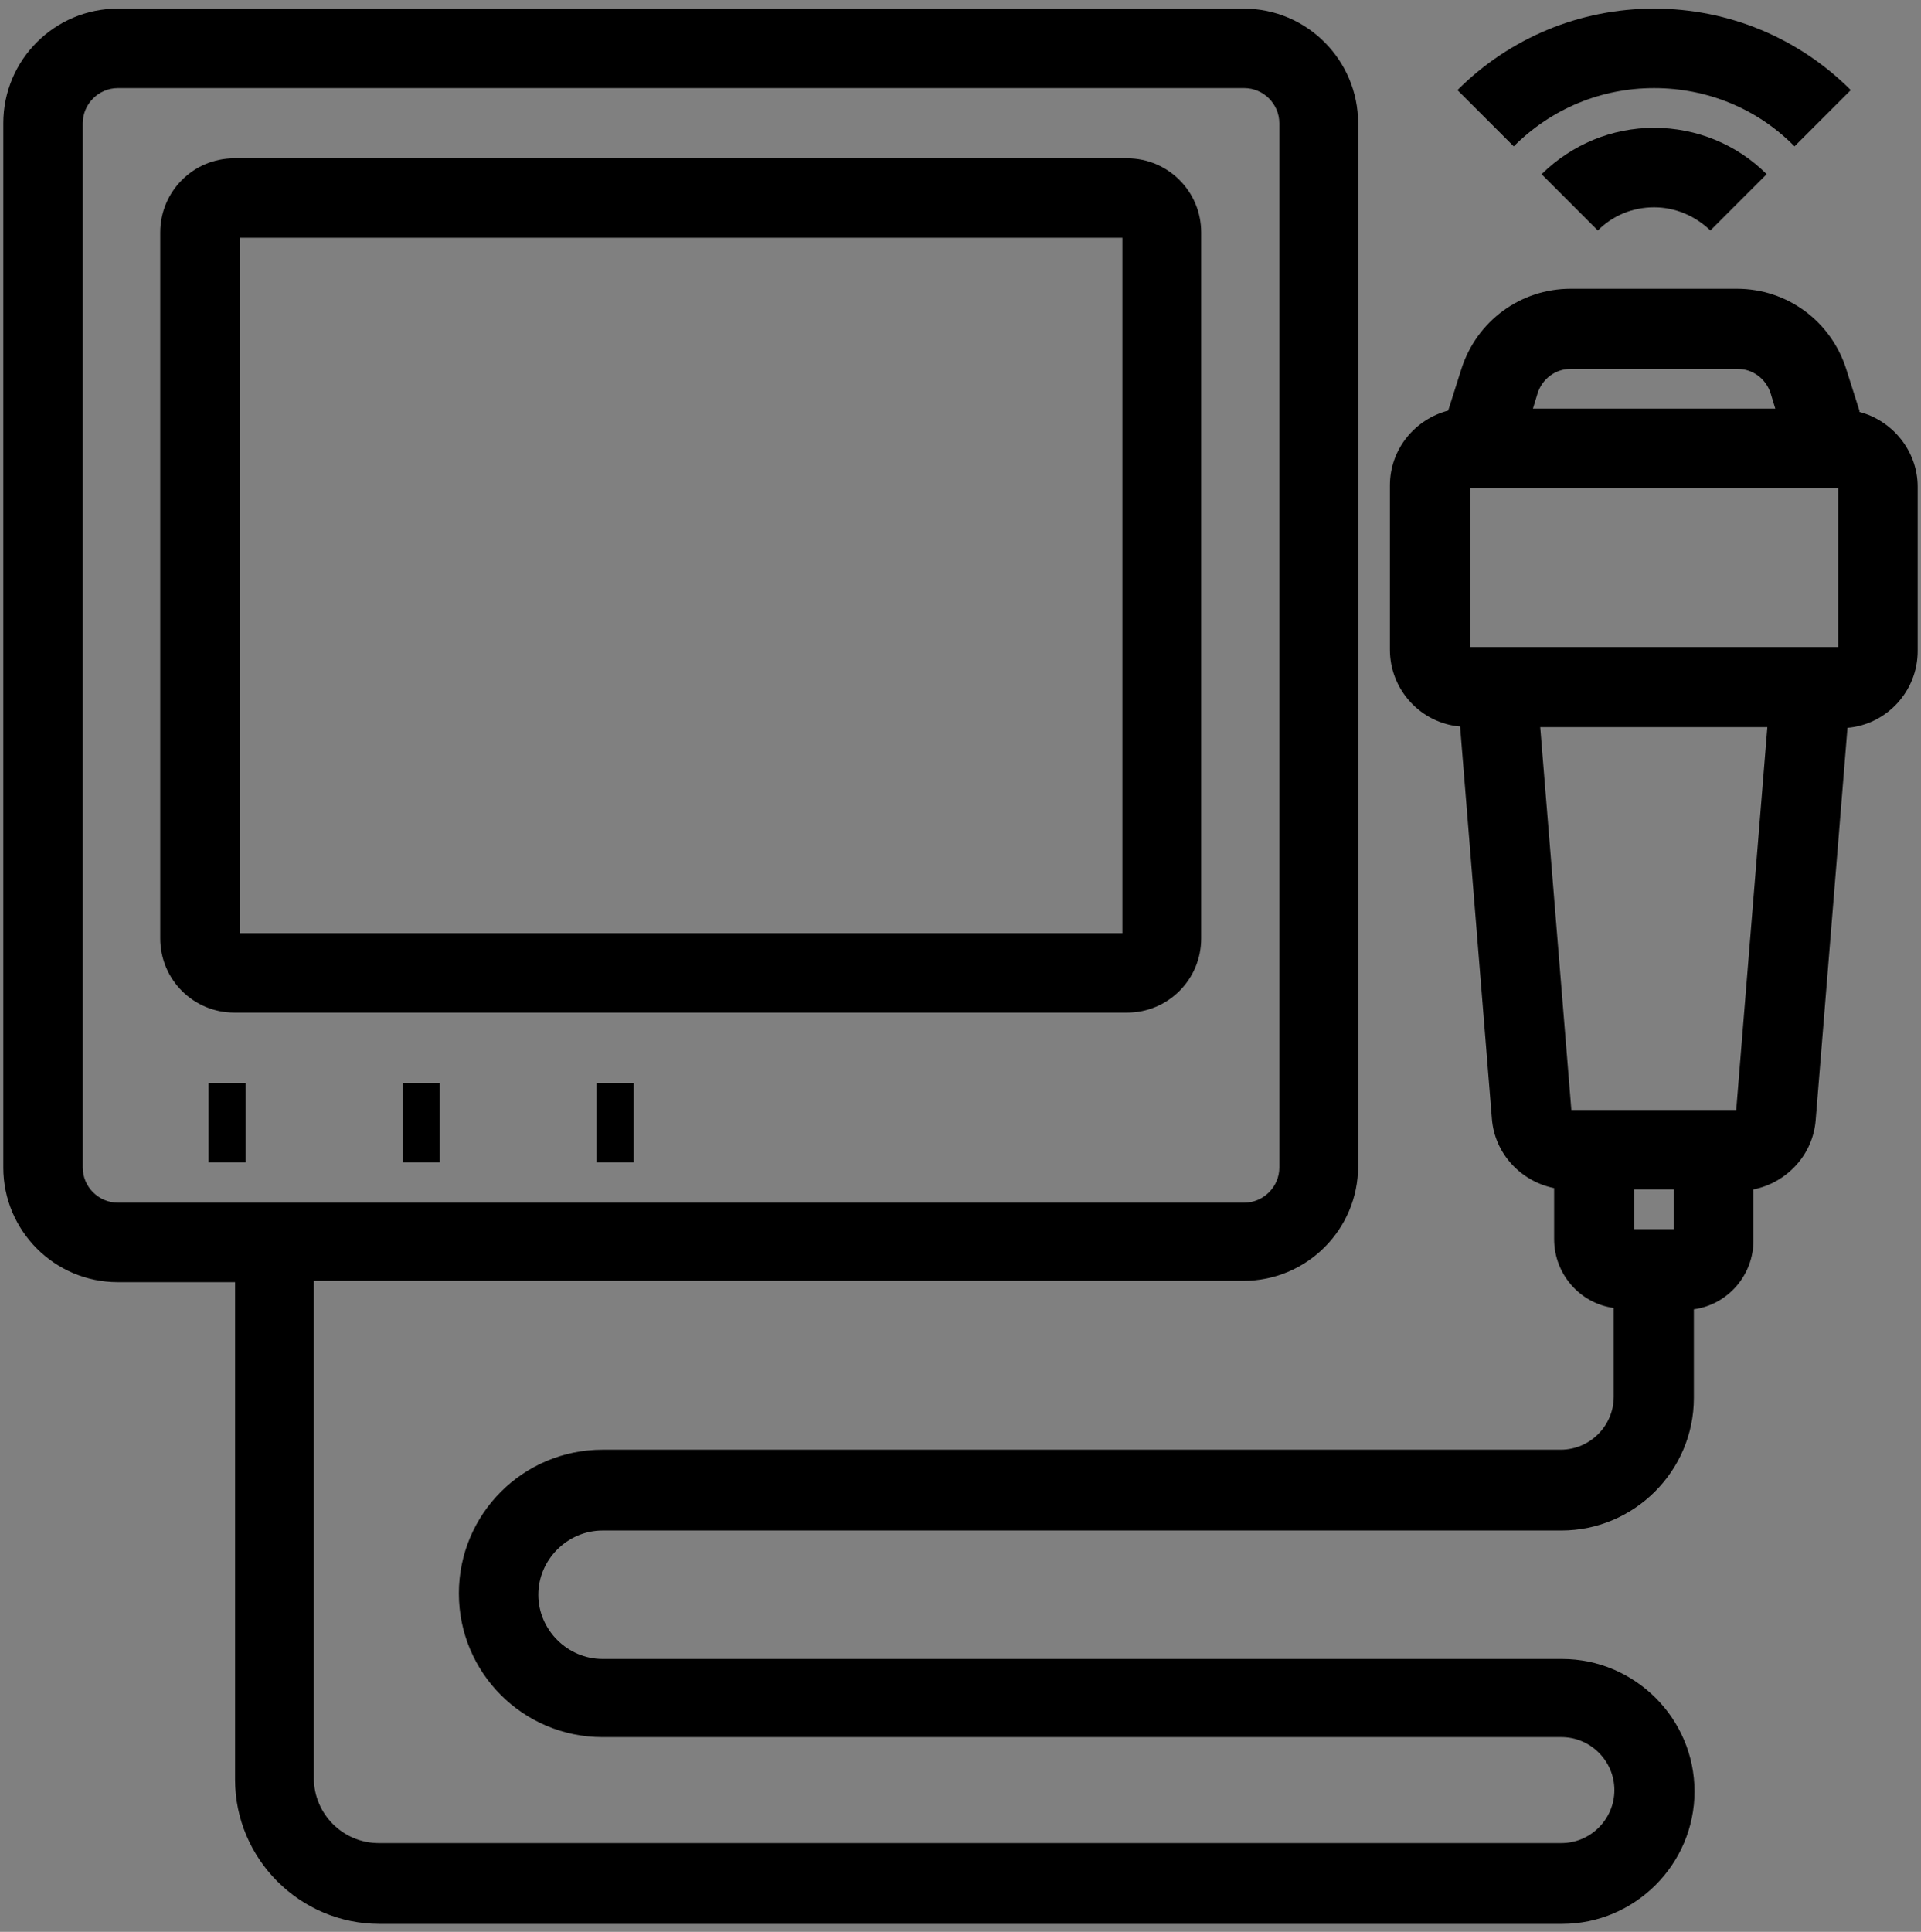 <?xml version="1.0" encoding="UTF-8"?>
<svg id="svg1995" xmlns="http://www.w3.org/2000/svg" version="1.1" xmlns:svg="http://www.w3.org/2000/svg" viewBox="0 0 290.1 291.7">
  <rect x="0" y="0" width="290.1" height="291.7" fill="#808080" stroke="none"/>
  <defs>
    <style>
      .cls-1 {
        fill: #000;
      }

      .cls-1, .cls-2 {
        stroke-width: 0px;
      }

      .cls-3 {
        fill: none;
        stroke: #fff;
        stroke-miterlimit: 10;
        stroke-width: 12px;
      }

      .cls-2 {
        fill: #fff;
      }
    </style>
  </defs>
  <g>
    <path class="cls-1" d="M170.2,23.9H35.4c-6.2,0-11.2,5-11.2,11.2v106.6c0,6.2,5,11.2,11.2,11.2h134.8c6.2,0,11.2-5,11.2-11.2V35.1c0-6.2-5-11.2-11.2-11.2h0ZM169.5,140.9H36.2V35.9h133.3v105.1h0Z"/>
    <rect class="cls-1" x="31.5" y="163.5" width="5.6" height="12"/>
    <rect class="cls-1" x="60.8" y="163.5" width="5.6" height="12"/>
    <rect class="cls-1" x="90.1" y="163.5" width="5.6" height="12"/>
    <path class="cls-1" d="M280.8,62l-2-6.3c-2.3-7.2-8.9-12.1-16.5-12.1h-25.1c-7.6,0-14.2,4.9-16.5,12.1l-2,6.3c-5,1.3-8.8,5.8-8.8,11.3v24.8c0,6.1,4.7,11.1,10.6,11.6l4.8,59.2c.4,5.3,4.4,9.5,9.4,10.5v7.7c0,5.3,3.9,9.7,9,10.4v13.4c0,4.4-3.6,8-8,8H91c-12,0-21.7,9.7-21.7,21.7s9.7,21.7,21.7,21.7h144.8c4.4,0,8,3.6,8,8s-3.6,8-8,8H57.2c-5.4,0-9.8-4.4-9.8-9.8v-75.1h140.4c9.5,0,17.3-7.7,17.3-17.3V18.6c0-9.5-7.7-17.3-17.3-17.3H17.8c-9.5,0-17.3,7.7-17.3,17.3v157.7c0,9.5,7.7,17.3,17.3,17.3h17.7v75.1c0,12,9.8,21.8,21.8,21.8h178.6c11,0,20-9,20-20s-9-20-20-20H91c-5.3,0-9.7-4.4-9.7-9.7s4.4-9.7,9.7-9.7h144.8c11,0,20-9,20-20v-13.4c5.1-.7,9-5.1,9-10.4v-7.7c5-1,9-5.2,9.4-10.5l4.8-59.2c5.9-.5,10.6-5.5,10.6-11.6v-24.8c0-5.4-3.8-10-8.8-11.3v-.2ZM12.5,176.2V18.6c0-2.9,2.4-5.3,5.3-5.3h170.1c2.9,0,5.3,2.4,5.3,5.3v157.7c0,2.9-2.4,5.3-5.3,5.3H17.8c-2.9,0-5.3-2.4-5.3-5.3h0ZM246.8,185.6v-6h6v6h-6ZM237.3,167.6l-4.7-57.8h34.3l-4.7,57.8h-25,.1ZM277.6,97.7h-55.6v-24h55.6v24ZM237.3,55.7h25.1c2.3,0,4.3,1.5,5,3.7l.7,2.3h-36.6l.7-2.3c.7-2.2,2.7-3.7,5-3.7h.1Z"/>
    <path class="cls-1" d="M249.8,13.3c8,0,15.6,3.1,21.2,8.8l8.5-8.5c-7.9-7.9-18.5-12.3-29.7-12.3s-21.8,4.4-29.7,12.3l8.5,8.5c5.7-5.7,13.2-8.8,21.2-8.8Z"/>
    <path class="cls-1" d="M232.8,26.3l8.5,8.5c2.3-2.3,5.3-3.5,8.5-3.5s6.2,1.3,8.5,3.5l8.5-8.5c-4.5-4.5-10.6-7-17-7s-12.4,2.5-17,7h0Z"/>
  </g>
  <path class="cls-3" d="M-887.3,64.8"/>
  <g>
    <g>
      <path class="cls-2" d="M-503.9,133.3c-8.5,0-15.4,6.9-15.4,15.4s6.9,15.4,15.4,15.4,15.4-6.9,15.4-15.4-6.9-15.4-15.4-15.4ZM-503.9,153.7c-2.7,0-4.9-2.2-4.9-4.9s2.2-4.9,4.9-4.9,4.9,2.2,4.9,4.9-2.2,4.9-4.9,4.9Z"/>
      <path class="cls-2" d="M-503.9,165.6c-9.3,0-16.9-7.6-16.9-16.9s7.6-16.9,16.9-16.9,16.9,7.6,16.9,16.9-7.6,16.9-16.9,16.9ZM-503.9,134.8c-7.7,0-13.9,6.2-13.9,13.9s6.2,13.9,13.9,13.9,13.9-6.2,13.9-13.9-6.2-13.9-13.9-13.9ZM-503.9,155.2c-3.5,0-6.4-2.9-6.4-6.4s2.9-6.4,6.4-6.4,6.4,2.9,6.4,6.4-2.9,6.4-6.4,6.4ZM-503.9,145.4c-1.9,0-3.4,1.5-3.4,3.4s1.5,3.4,3.4,3.4,3.4-1.5,3.4-3.4-1.5-3.4-3.4-3.4Z"/>
    </g>
    <g>
      <path class="cls-2" d="M-284.4,265.9c13.4-16.3,14.5-38.2,14.6-61.1.5-33-23.7-61-55.9-65.7v-.4c0-2.5-1.7-4.6-4.1-5.1l-45.8-10.2h-87.7c-.3-2.2-1-4.7-2.4-7-3.3-5.7-9.3-8.5-17.8-8.5-14.9,0-50.6,12.9-56.9,15.3h-32.1c-7.1,0-12.9,5.7-12.9,12.8v20.3c0,7.1,5.8,12.9,12.9,12.9h30.5c3.1,3.5,10.4,10.1,22.7,13.3v205.2c0,2.9,2.4,5.3,5.3,5.3s5.3-2.4,5.3-5.3v-203.4c1.6,0,3.2.2,4.9.2s3.3,0,4.9-.2v203.4c0,2.9,2.4,5.3,5.3,5.3s5.3-2.4,5.3-5.3v-205.1c14.7-3.9,21.2-13.1,23.7-18.5h89.1l45.8-10.2c2.1-.5,3.7-2.2,4-4.3,26.3,4.6,45.9,27.8,45.5,55h0c0,21-.9,40.9-12.1,54.5-.3.4-.7.8-1.1,1.2-3.5-5.7-7.6-11.1-12.3-16.1-17.3-18.3-40.6-28.8-65.7-29.6h-.2c-15,0-26.2,4.5-33.3,13.4-6.5,8.2-7.5,17.5-7.5,22.4s.8,15.1,8,24.8c5.5,7.3,16.5,16.1,37.9,16.1,31.6,0,54.2-4.6,69.6-14.4,4.5,10.6,6.8,22.3,6.5,34.4h0c0,47.9-21.6,71.1-65.9,71.1h-70.4c-4.3,0-8.1-2.7-9.5-6.8l-1.6-4.8c-.9-2.8-3.9-4.2-6.6-3.3-2.8.9-4.2,3.9-3.3,6.6l1.6,4.8c2.8,8.4,10.6,14,19.5,14h70.4c21.2,0,37.7-4.7,50.2-14.4,17.4-13.4,26.2-36,26.2-67,.3-14.5-2.6-28.5-8.4-41.4,1.4-1.4,2.8-2.8,4-4.3h-.2ZM-574.9,156.4v-20.3c0-1.3,1.1-2.4,2.4-2.4h27.8v25.1h-27.8c-1.3,0-2.4-1.1-2.4-2.4h0ZM-468.3,143.5c-2.9,0-5.3,2.4-5.3,5.3v9.4c-1,2.9-7,15.9-30.3,15.9s-6.1-.3-8.7-.7c-.3,0-.7-.2-1.1-.2-12-2.3-18.4-8.4-20.6-10.9v-30.1c13.1-4.7,40-13.7,50.7-13.7s10,4.6,10,10,2.4,5.3,5.3,5.3h86.3v20h-81v-4.9c0-2.9-2.4-5.3-5.3-5.3h0ZM-336.3,144.5l-35.3,7.8v-17.4l35.3,7.8v1.7h0ZM-366.6,280.8c-32.9,0-35.4-23.2-35.4-30.3s2.9-25.2,30.3-25.3c30,1,56,17.9,70.1,42.3-13.5,9.1-34.6,13.3-64.9,13.3h-.1Z"/>
      <path class="cls-2" d="M-493.6,394.5c-3.7,0-6.8-3.1-6.8-6.8v-201.8h-6.8v201.8c0,3.7-3.1,6.8-6.8,6.8s-6.8-3.1-6.8-6.8v-204.1c-11.8-3.4-19-9.8-21.9-12.9h-29.8c-7.9,0-14.4-6.5-14.4-14.4v-20.3c0-7.9,6.5-14.3,14.4-14.3h31.8c3.5-1.3,41.3-15.3,57.2-15.3s15.5,3.1,19.1,9.2c1.1,1.8,1.9,4,2.4,6.3h86.8l45.8,10.2c2.8.6,4.9,2.9,5.2,5.7,32.5,5.4,56.5,33.9,56,67,0,20.9-1.1,41.1-11.3,57l.8-.4-4.3,5.4c-1,1.3-2.2,2.5-3.4,3.7,5.7,13,8.4,26.8,8.1,41.1,0,31.5-9,54.5-26.8,68.2-12.8,9.9-29.5,14.7-51.1,14.7h-70.4c-9.5,0-17.9-6-20.9-15l-1.6-4.8c-.6-1.7-.4-3.6.4-5.2s2.2-2.8,3.9-3.3c1.7-.6,3.6-.4,5.2.4s2.8,2.2,3.3,3.9l1.6,4.8c1.2,3.5,4.4,5.8,8.1,5.8h70.4c43.3,0,64.4-22.7,64.4-69.5h0c.3-11.3-1.6-22.1-5.7-32.3-15.4,9.2-38,13.7-68.9,13.7s-33.4-9.1-39.1-16.7c-6.9-9.2-8.3-19.1-8.3-25.7s1-14.7,7.8-23.3c7.4-9.3,19-14,34.5-14h.2c25.5.8,49.2,11.5,66.8,30.1,4.2,4.5,8.1,9.4,11.4,14.6,10.6-13.2,11.5-32.7,11.5-53.2.4-25.6-18-48.2-42.9-53.3-.8,2-2.5,3.5-4.7,4l-46,10.2h-88.3c-2.4,4.7-8.7,13.9-23.1,18.1v204c0,3.7-3.1,6.8-6.8,6.8h-.2ZM-497.4,182.6v205.1c0,2.1,1.7,3.8,3.8,3.8s3.8-1.7,3.8-3.8v-206.3l1.1-.3c14.4-3.8,20.4-12.7,22.7-17.7l.4-.9h89.9l45.6-10.2c1.5-.4,2.6-1.6,2.8-3l.2-1.5,1.5.3c13.1,2.3,25.1,9.2,33.7,19.5,8.6,10.4,13.3,23.5,13.1,37,0,21.2-1,41.5-12.4,55.4-.3.4-.8.9-1.2,1.3l-1.3,1.3-1-1.6c-3.5-5.7-7.6-11-12.1-15.9-17-18-40-28.3-64.7-29.1h-.2c-14.5,0-25.3,4.3-32.1,12.8-6.2,7.9-7.2,16.8-7.2,21.5s1.3,15.3,7.7,23.9c5.3,7.1,16,15.5,36.7,15.5,31.3,0,53.8-4.6,68.8-14.2l1.5-1,.7,1.6c4.7,11.1,6.9,22.8,6.6,35h0c0,24.6-5.5,42.4-16.7,54.5-11.1,12-28.2,18.1-50.7,18.1h-70.4c-4.9,0-9.3-3.1-10.9-7.8l-1.6-4.8c-.3-.9-.9-1.7-1.8-2.1s-1.9-.5-2.9-.2c-.9.3-1.7.9-2.1,1.8s-.5,1.9-.2,2.9l1.6,4.8c2.6,7.8,9.9,13,18.1,13h70.4c20.9,0,37.1-4.6,49.3-14.1,17-13.1,25.6-35.2,25.6-65.8.3-14.2-2.5-27.9-8.3-40.8l-.2-.4h-.3c0,.1.2-.1.2-.1l-.2-.4.7-.7,2.1-2.1,1.6-2c13-15.8,14.2-37.5,14.3-60.2.5-32-23-59.6-54.6-64.2l-1.3-.2v-1.7c0-1.8-1.2-3.3-2.9-3.6l-45.7-10.2h-88.8l-.2-1.3c-.3-2.4-1.1-4.6-2.2-6.4-3-5.2-8.5-7.8-16.5-7.8-13.4,0-46,11.3-56.4,15.2h-32.7c-6.3,0-11.4,5.1-11.4,11.3v20.3c0,6.3,5.1,11.4,11.4,11.4h31.2l.4.5c2.5,2.8,9.5,9.6,22,12.8l1.1.3v206.4c0,2.1,1.7,3.8,3.8,3.8s3.8-1.7,3.8-3.8v-204.8h1.6c1.5.2,3.1.3,4.8.3s3.2,0,4.7-.2l1.7-.2h.2ZM-366.5,282.3h0c-34.2,0-36.9-24.3-36.9-31.8s2.3-26.7,31.8-26.8c29.7,1,56.4,17.1,71.4,43l.7,1.2-1.2.8c-13.7,9.2-34.6,13.6-65.7,13.6h-.1,0ZM-371.7,226.7c-25.9,0-28.8,16.7-28.8,23.8s2.4,28.8,33.9,28.8h0c29.2,0,49.8-4,62.9-12.3-14.6-24.3-40-39.4-68.1-40.3h.1ZM-503.9,175.6h-9.9c-3,0-4,0-4-1.5v-.2c-10-2.8-15.6-8.1-17.6-10.5l-.4-.4v-31.7l1-.4c9-3.2,39.4-13.8,51.2-13.8s7.7.8,9.5,2.6c2.1,2.1,2.1,5.1,2,7.9v.9c0,1.3,0,2.9.9,3.4.5.4,1.6.4,2.8.4h88v23h-84v-6.4c0-2.1-1.7-3.8-3.8-3.8h-.8c-1.7.4-3,1.9-3,3.7v9.9c-1.1,2.8-7.2,16.9-31.8,16.9h-.1ZM-511.1,172.6h7.2c22,0,27.7-11.7,28.8-14.7v-9.1c0-3.7,3.1-6.8,6.8-6.8h1.5v.3c3,.7,5.3,3.4,5.3,6.6v3.4h78v-17h-85c-1.6,0-3.2,0-4.5-.9-1.5-1-2.1-2.9-2.1-5.9v-1c0-2.6,0-4.6-1.2-5.8s-3.6-1.8-7.3-1.8c-8.9,0-31,6.8-49.2,13.3v28.5c2.4,2.6,8.5,7.9,19.3,10,.3,0,.6,0,.8.2h.3c.7,0,1,.4,1.3.7h0ZM-543.2,160.3h-29.3c-2.1,0-3.9-1.8-3.9-3.9v-20.3c0-2.1,1.8-3.9,3.9-3.9h29.3v28.1h0ZM-572.5,135.2c-.5,0-.9.4-.9.9v20.3c0,.5.4.9.9.9h26.3v-22.1h-26.3ZM-373.1,154.2v-21.1l38.3,8.5v4.1l-1.2.4-37.1,8.2h0ZM-370.1,136.8v13.7l30.9-6.8-30.9-6.8h0Z"/>
    </g>
    <g>
      <path class="cls-2" d="M-446,362.1c1.6-.6,2.7-2,3.1-3.6.4,1.6,1.5,2.9,3.1,3.6.6.3,1.3.4,1.9.4,2.1,0,4.1-1.2,4.9-3.3l10.2-25.4c.8-2.1.2-4.5-1.5-5.9-10.8-9.3-26.5-9.3-37.4,0-1.7,1.5-2.3,3.9-1.5,5.9l10.2,25.4c1.1,2.7,4.1,4,6.8,2.9h.2,0ZM-451.7,333.7c5.5-3.1,12.2-3.1,17.7,0l-8.6,21.6c0,.2-.2.4-.2.6,0-.2-.1-.4-.2-.6l-8.6-21.6h0Z"/>
      <path class="cls-2" d="M-437.9,364c-.7,0-1.6,0-2.6-.6-.9-.4-1.8-1-2.4-1.8-.7.8-1.6,1.5-2.6,1.8h-.5c-3.4,1.2-7.1-.4-8.5-3.8l-10.2-25.4c-1-2.6-.3-5.7,1.9-7.6,11.5-9.8,28-9.8,39.4,0,2.2,1.8,3,4.8,1.9,7.6l-10.2,25.4c-1,2.6-3.5,4.2-6.3,4.2v.2h.1ZM-442,355.9l.6,2.2c.3,1.2,1.1,2.1,2.2,2.6.4.2.8.3,1.3.3,1.6,0,3-.9,3.5-2.3l10.2-25.4c.6-1.5.1-3.2-1.1-4.2-10.2-8.8-25.2-8.8-35.5,0-1.2,1.1-1.6,2.8-1.1,4.2l10.2,25.4c.8,1.9,2.9,2.9,4.8,2.1h.3c0-.1.2-.1.2-.1.9-.4,1.7-1.3,1.9-2.5l.6-2.2h-.5v.2-.2h0c0-.1-8.2-20.8-8.2-20.8h-4.8l5-2.8c5.9-3.3,13.3-3.3,19.2,0l1.1.6-9,22.7c0,.3-.2.5-.2.6h0v-.4h-.7ZM-449.7,334.4l6.9,17.4,6.9-17.3c-4.4-2.1-9.4-2.1-13.8,0h0Z"/>
    </g>
  </g>
</svg>